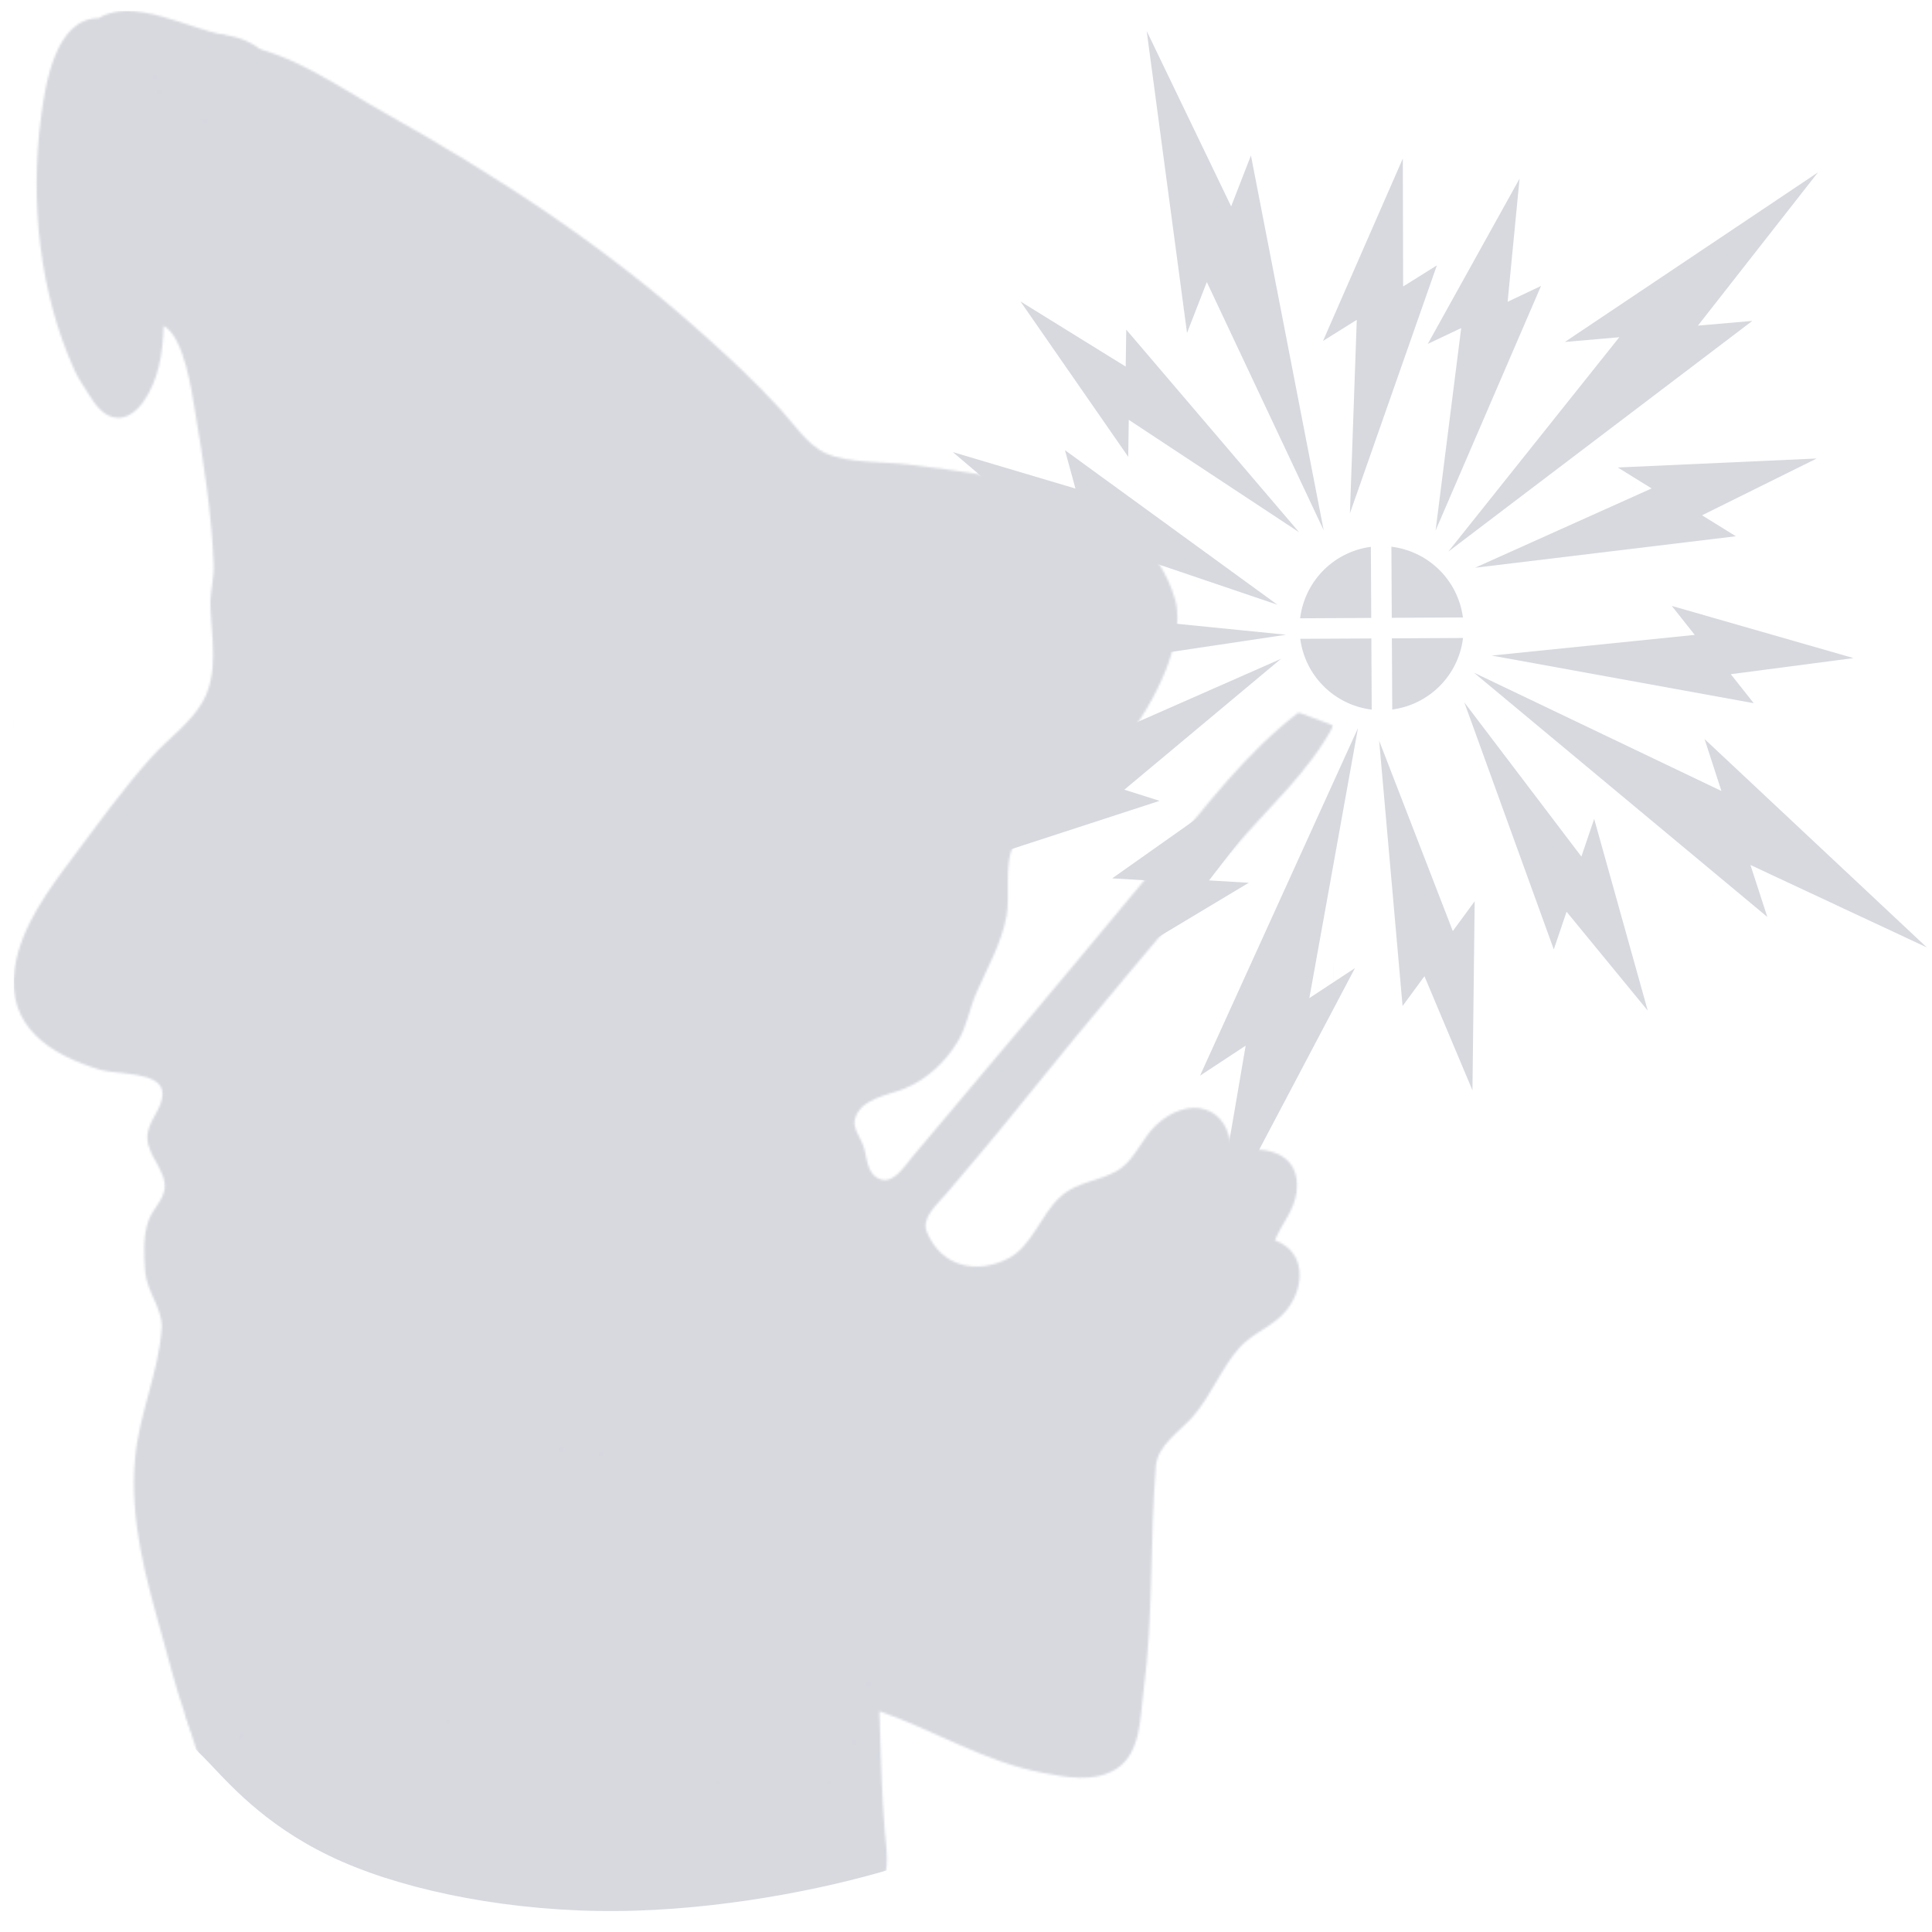 <?xml version="1.0" encoding="UTF-8" standalone="no"?>
<!-- Created with Inkscape (http://www.inkscape.org/) -->

<svg
   version="1.1"
   id="svg1"
   width="1250"
   height="1250"
   fill="#d7d9df"
   stroke="#d7d9df"
   viewBox="0 0 1250 1250"
   sodipodi:docname="quarto-wizard.svg"
   inkscape:version="1.4 (e7c3feb1, 2024-10-09)"
   xmlns:inkscape="http://www.inkscape.org/namespaces/inkscape"
   xmlns:sodipodi="http://sodipodi.sourceforge.net/DTD/sodipodi-0.dtd"
   xmlns:xlink="http://www.w3.org/1999/xlink"
   xmlns="http://www.w3.org/2000/svg"
   xmlns:svg="http://www.w3.org/2000/svg">
  <sodipodi:namedview
     id="namedview1"
     pagecolor="#505050"
     bordercolor="#eeeeee"
     borderopacity="1"
     inkscape:showpageshadow="0"
     inkscape:pageopacity="0"
     inkscape:pagecheckerboard="0"
     inkscape:deskcolor="#d1d1d1"
     inkscape:zoom="0.31626601"
     inkscape:cx="573.88399"
     inkscape:cy="833.1594"
     inkscape:window-width="1512"
     inkscape:window-height="828"
     inkscape:window-x="0"
     inkscape:window-y="38"
     inkscape:window-maximized="1"
     inkscape:current-layer="g1" />
  <defs
     id="defs1">
    <inkscape:path-effect
       effect="bspline"
       id="path-effect10"
       is_visible="true"
       lpeversion="1.3"
       weight="33.333"
       steps="2"
       helper_size="0"
       apply_no_weight="true"
       apply_with_weight="true"
       only_selected="false"
       uniform="false" />
    <inkscape:path-effect
       effect="bspline"
       id="path-effect9"
       is_visible="true"
       lpeversion="1.3"
       weight="33.333"
       steps="2"
       helper_size="0"
       apply_no_weight="true"
       apply_with_weight="true"
       only_selected="false"
       uniform="false" />
    <inkscape:path-effect
       effect="bspline"
       id="path-effect8"
       is_visible="true"
       lpeversion="1.3"
       weight="33.333"
       steps="2"
       helper_size="0"
       apply_no_weight="true"
       apply_with_weight="true"
       only_selected="false"
       uniform="false" />
    <inkscape:path-effect
       effect="bspline"
       id="path-effect7"
       is_visible="true"
       lpeversion="1.3"
       weight="33.333"
       steps="2"
       helper_size="0"
       apply_no_weight="true"
       apply_with_weight="true"
       only_selected="false"
       uniform="false" />
    <pattern
       inkscape:collect="always"
       xlink:href="#pattern9"
       preserveAspectRatio="xMidYMid"
       id="wizard"
       patternTransform="matrix(1.354,0,0,1.354,8.865,7.084)" />
    <pattern
       patternUnits="userSpaceOnUse"
       width="630.65"
       height="907.448"
       patternTransform="translate(326.35,171.552)"
       preserveAspectRatio="xMidYMid"
       id="pattern36">
      <g
         id="g36"
         style="stroke:none;display:inline"
         transform="translate(-326.35,-171.552)">
        <path
           style="stroke:none;display:inline;"
           d="m 367,175 c -20.71,-0.009 -25.522,31.73 -27.548,47 -5.344,40.268 -0.921,83.778 15.844,121 1.893,4.202 4.637,8.1 7.081,11.998 1.492,2.379 3.049,4.732 5.028,6.743 6.958,7.071 14.971,4.65 20.463,-2.813 C 395.588,348.437 397.702,334.698 398,322 c 9.928,5.535 13.418,31.297 15.208,42 3.937,23.539 7.775,48.135 8.7,72 0.263,6.783 -1.792,13.287 -1.563,20 0.521,15.275 4.226,32.004 -3.895,46 -5.801,9.998 -16.464,17.466 -24.145,26 -13.526,15.03 -25.556,31.831 -37.68,48 -11.652,15.54 -24.904,33.25 -27.77,53 -4.086,28.158 17.251,41.469 41.145,48.589 7.226,2.153 28.524,0.712 29.398,10.516 0.702,7.878 -7.324,13.732 -7.179,21.895 0.154,8.666 9,15.748 8.284,24 -0.468,5.397 -5.559,10.021 -7.502,15 -2.943,7.543 -2.449,17.037 -1.83,25 0.725,9.323 8.48,18.036 7.904,27 -1.318,20.509 -10.804,41.054 -12.713,62 -2.738,30.056 5.199,57.438 13.191,86 6.023,21.526 13.377,54.614 29.662,70.727 13.639,13.495 35.517,21.259 52.785,28.942 13.996,6.227 28.243,15.511 43,19.542 9.869,2.696 19.968,0.723 30,2.243 36.16,5.48 70.396,8.547 107,8.547 19.651,0 38.622,-3.371 58,-6.395 6.633,-1.035 18.011,-1.371 22.825,-6.718 4.472,-4.968 2.348,-17.742 1.818,-23.887 -1.658,-19.195 -1.932,-38.743 -2.642,-58 26.418,9.134 49.878,24.081 78,29.434 11.369,2.164 24.341,4.723 34.896,-1.655 12.29,-7.427 11.685,-25.156 13.376,-37.778 4.774,-35.63 2.918,-71.386 5.851,-107 0.847,-10.284 11.646,-16.755 17.904,-24.009 8.604,-9.974 13.358,-22.825 21.901,-32.539 6.604,-7.51 16.645,-10.28 22.973,-18.474 C 943.352,781.031 943.89,764.352 929,759 c 3.207,-7.836 9.27,-14.321 10.349,-23 2.506,-20.16 -17.322,-22.761 -31.349,-19 -0.057,-22.57 -20.331,-27.748 -35.963,-12.868 -6.152,5.857 -9.871,15.605 -16.616,20.442 -8.987,6.446 -20.25,5.57 -29.219,13.885 -8.927,8.276 -13.444,23.315 -24.278,29.026 -15.422,8.129 -32.479,4.105 -39.266,-12.573 -2.723,-6.693 5.237,-13.376 9.12,-17.945 C 783.866,722.743 795.917,708.563 807.602,694 840.69,652.766 875.156,612.543 909.088,572 925.083,552.889 945.302,535.324 957,513 l -16,-6 h -1 c -25.044,19.311 -43.259,43.81 -63.417,68 -28.375,34.051 -56.641,68.251 -85.371,102 -11.863,13.935 -23.421,28.09 -35.355,42 -3.334,3.886 -8.701,12.83 -14.88,10.971 -7.164,-2.156 -6.649,-10.224 -8.557,-15.97 -1.317,-3.966 -5.235,-8.532 -4.103,-12.906 2.555,-9.872 15.982,-11.436 23.683,-14.591 10.732,-4.397 19.504,-12.619 25.468,-22.503 4.38,-7.259 5.463,-15.359 8.776,-23 5.409,-12.477 11.949,-23.394 14.535,-37 1.756,-9.244 -1.286,-25.965 3.486,-33.668 5.217,-8.422 17.331,-14.243 24.735,-20.745 20.202,-17.741 37.449,-37.382 47.671,-62.586 3.952,-9.744 7.66,-23.575 4.695,-34 C 866.703,401.444 799.399,393.998 754,388.311 742.062,386.816 725.157,387.804 714.197,382.842 705.834,379.056 698.9,368.647 692.835,362 680.923,348.946 668.162,337.129 655,325.344 608.712,283.901 557.079,250.136 503,219.891 483.051,208.735 457.225,190.236 434,188 l -7,-5 c -16.668,-2.746 -43.639,-18.214 -60,-8 z"
           id="path136" />
        <ellipse
           style="stroke:none;fill-opacity:1;"
           id="path35"
           cx="572.026"
           cy="967.161"
           rx="162.884"
           ry="108.71" />
        <ellipse
           style="stroke:none;fill-opacity:1;"
           id="path36"
           cx="607.019"
           cy="1029.229"
           rx="57.507"
           ry="46.202" />
      </g>
    </pattern>
    <pattern
       patternUnits="userSpaceOnUse"
       width="630.65"
       height="912.758"
       patternTransform="translate(326.35,171.552)"
       preserveAspectRatio="xMidYMid"
       id="pattern37">
      <g
         id="g37"
         transform="translate(-326.35,-171.552)">
        <rect
           style="stroke:none;fill:url(#pattern36);"
           width="630.65"
           height="907.448"
           x="326.35"
           y="171.552"
           id="rect36" />
        <ellipse
           style="stroke:none;display:inline;fill-opacity:1;"
           id="path37"
           cx="615.23"
           cy="1049.66"
           rx="122.476"
           ry="32.672" />
      </g>
    </pattern>
    <clipPath
       clipPathUnits="userSpaceOnUse"
       id="clipPath46">
      <path
         id="path46"
         style="stroke:none;fill-opacity:1;fill-rule:nonzero;"
         d="M 326.35,171.553 V 1084.311 H 957 V 269.354 c -9.06,-1.93 -18.255,-3.269 -27.273,-5.445 -15.109,-4.185 -24.759,-6.659 -39.533,-11.506 -23.147,-7.594 -9.77,-3.825 -31.611,-11.561 -6.219,-2.203 -12.669,-3.728 -18.781,-6.252 -13.271,-4.052 -23.782,-8.616 -35.971,-15.484 -10.142,-5.715 -19.693,-11.334 -27.475,-20.094 -2.718,-2.359 -9.936,-8.577 -11.258,-10.055 -2.03,-2.271 -3.551,-4.952 -5.24,-7.486 -2.176,-3.263 -4.395,-6.559 -6.494,-9.918 z m 461.203,0 c 0.276,0.349 0.511,0.731 0.809,1.062 0.584,0.651 1.626,0.691 2.328,1.213 1.511,1.122 2.847,2.461 4.271,3.691 6.933,7.835 13.943,12.037 23.119,16.986 9.873,5.325 19.056,9.774 29.805,12.828 6.267,2.627 12.906,4.146 19.293,6.41 19.164,6.792 13.431,5.616 32.473,11.85 13.574,4.444 23.775,7.079 37.656,10.916 6.622,1.099 13.18,2.374 19.693,3.832 v -68.789 z" />
    </clipPath>
    <pattern
       patternUnits="userSpaceOnUse"
       width="630.65"
       height="935.673"
       patternTransform="translate(301.418,257.634)"
       preserveAspectRatio="xMidYMid"
       id="pattern9">
      <g
         id="g9"
         transform="translate(-301.418,-257.634)">
        <g
           id="g40"
           transform="translate(-24.931,86.081)"
           style="stroke:none;display:inline"
           inkscape:label="wizard">
          <g
             id="g39">
            <path
               id="rect37"
               clip-path="url(#clipPath46)"
               style="stroke:none;display:inline;fill:url(#pattern37);"
               d="m 326.35,171.553 v 230.68 c 0.637,0.084 1.272,0.194 1.91,0.271 -0.669,1.824 -1.215,3.702 -1.824,5.553 0.394,0.415 0.261,1.084 -0.086,1.932 v 84.748 c 3.426,-0.054 6.854,0.065 10.16,0.859 1.886,0.453 2.921,2.551 4.383,3.826 0.973,1.808 2.404,3.437 2.918,5.424 1.385,5.357 0.213,15.985 -1.965,20.84 -1.616,3.603 -4.133,6.729 -6.199,10.094 -1.914,3.259 -3.823,6.521 -5.742,9.777 -1.182,2.005 -2.338,4.025 -3.555,6.012 v 373.674 c 0.655,0.345 1.225,0.848 1.438,1.467 2.01,5.85 0.276,13.342 2.828,18.65 0.971,-1.329 1.552,-5.04 1.781,-6.561 -0.719,-3.365 -1.581,-7.044 -1.744,-9.188 6.241,7.211 10.206,16.155 14.428,24.643 1.364,2.764 2.755,5.547 4.217,8.299 3.847,6.03 6.384,10.708 11.646,19.498 2.726,4.553 5.607,9.012 8.41,13.518 5.308,8.45 10.359,17.055 15.551,25.576 1.119,0.775 2.26,1.515 3.391,2.272 1.37,1.614 2.647,3.312 4.111,4.842 0.351,0.367 -0.497,-0.885 -0.746,-1.328 1.488,1.627 3.059,3.183 4.463,4.883 0.459,0.556 0.827,1.181 1.217,1.789 0.703,0.413 1.461,0.747 2.07,1.293 1.392,2.165 2.784,4.331 4.176,6.496 -0.121,-0.421 -0.801,-1.276 -0.363,-1.264 0.02,4e-4 1.983,1.962 2.545,2.519 0.01,0.01 0.154,0.153 0.115,0.115 3.122,3.387 3.462,1.831 7.799,4.461 3.525,2.138 7.398,5.165 10.709,7.826 1.084,1.054 2.078,2.207 3.25,3.162 0.309,0.252 -1,-1.151 -0.623,-1.021 2.829,0.975 10.345,6.156 12.586,7.648 1.683,1.444 4.868,4.296 7.365,5.894 2.155,0.62 4.309,1.248 6.463,1.871 5.345,2.593 9.629,6.508 14.682,9.539 0.453,0.272 1.039,0.242 1.514,0.475 1.044,0.512 2.041,1.112 3.049,1.693 h 257.111 c 1.09,-0.579 2.152,-1.221 3.303,-1.66 3.139,-1.198 6.444,-1.899 9.666,-2.85 2.324,-0.621 4.65,-1.244 6.975,-1.865 1.968,-0.389 3.963,-0.655 5.902,-1.168 0.295,-0.078 -1.066,0.103 -0.902,-0.154 0.307,-0.484 0.97,-0.636 1.516,-0.811 9.25,-2.96 4.054,-0.567 7.941,-2.434 14.112,-3.6 2.165,-0.546 2.135,-0.557 -0.707,-0.254 1.008,-1.275 1.744,-1.428 4.576,-0.948 9.449,-0.898 13.752,-2.721 2.069,-0.876 -4.491,-0.168 -6.736,-0.252 2.843,-1.371 5.626,-1.882 8.514,-2.316 -0.056,-0.064 -0.247,-0.042 -0.238,-0.146 0.03,-0.359 5.435,-2.219 6.336,-2.539 0.934,-0.517 2.823,-0.726 4.793,-0.744 4.854,-2.374 5.198,-2.25 11.982,-2.912 3.553,-2.16 7.587,-2.317 11.59,-2.508 2.158,-1.622 4.947,-2.036 7.221,-3.42 0.382,-0.232 -1.63,0.426 -1.338,0.088 1.59,-1.845 3.811,-2.886 5.869,-4.082 -0.174,0.038 -0.208,0.07 -0.395,0.109 0.451,-0.222 1.776,-0.936 1.354,-0.664 -0.306,0.197 -0.641,0.37 -0.959,0.555 6.809,-1.496 4.407,-2.551 7.977,-5.061 1.806,-1.27 3.689,-2.405 5.559,-3.564 1.453,-3.172 5.367,-6.294 7.869,-8.223 0.207,-0.159 0.627,-0.403 0.979,-0.621 2.889,-5.133 3.028,-4.621 5.658,-6.746 2.465,-6.819 6.406,-12.922 10.971,-18.518 -0.182,0.35 0.638,-1.8 0.975,-1.943 0.508,-0.975 1.003,-1.958 1.473,-2.951 -0.19,0.178 -0.374,0.362 -0.564,0.539 -0.32,0.298 1.575,-2.72 1.029,-1.471 -0.139,0.318 -0.317,0.618 -0.465,0.932 2.395,-2.237 4.749,-4.519 7.107,-6.795 0.46,-1.87 1.543,-3.809 2.926,-5.926 -2.016,0.49 -6.063,8.926 -5.955,6.748 0.074,-1.499 4.489,-5.859 6.791,-8.074 0.766,-1.142 1.575,-2.462 2.123,-3.377 0.827,-1.38 3.725,-3.412 5.248,-3.996 0.365,-0.949 0.634,-1.529 0.951,-2.234 -3.473,3.539 -6.008,6.481 -1.504,0.383 0.451,-0.61 0.932,-1.196 1.398,-1.795 0.786,-0.914 1.081,-1.255 1.242,-1.396 0.483,-2.437 0.968,-4.873 1.553,-7.287 0.437,-1.804 1.414,-1.544 0.398,-1.695 0.835,-2.032 1.551,-4.118 2.506,-6.096 0.915,-1.896 2.152,-3.624 3.096,-5.506 0.356,-0.934 0.712,-1.867 1.068,-2.801 -0.137,-0.048 -0.446,-10e-4 -0.412,-0.143 1.159,-4.812 1.853,-5.821 3.662,-8.697 0.608,-1.241 1.164,-2.509 1.855,-3.705 0.324,-0.561 0.932,-1.503 1.412,-2.139 0.431,-1.385 0.926,-2.745 1.389,-4.117 0.021,-0.025 -0.005,0.007 0.016,-0.018 -0.258,-1.321 1.897,-2.857 2.555,-4.316 0.167,-0.37 0.066,-1.617 0.105,-1.213 0.078,0.792 0.166,1.583 0.248,2.375 -0.108,0.156 0.146,-0.16 0.004,0.037 0.233,2.249 0.472,4.499 0.707,6.748 1.793,-6.168 4.383,-12.158 5.377,-18.504 0.166,-1.062 -3.212,2.917 -3.188,2.873 6.505,-11.349 -0.24,-0.016 5.68,-10.287 0.158,-0.221 0.401,-0.657 0.617,-1.027 0.486,-1.088 1.004,-2.167 1.475,-3.264 0.095,-0.511 0.186,-1.023 0.305,-1.529 0.069,-0.291 -0.011,0.427 -0.092,0.893 1.924,-8.905 6.078,-15.638 9.793,-22.133 0.072,-0.262 0.122,-0.529 0.195,-0.791 -0.075,0.059 -0.172,0.176 -0.291,0.355 0.126,-0.221 0.242,-0.447 0.369,-0.668 3.728,-13.288 8.301,-26.347 13.438,-39.215 3.193,-7.998 6.908,-15.779 10.197,-23.738 0.152,-0.369 1.052,-2.688 1.365,-3.479 V 296.029 c -3.501,-0.008 -6.971,-0.877 -10.471,-1.15 -1.872,-0.146 -3.755,-0.07 -5.633,-0.105 -8.845,0.728 -17.12,0.199 -24.393,-5.379 -5.763,3.701 -11.643,7.256 -17.545,10.748 -3.019,0.847 -5.95,2.114 -9.057,2.541 -6.437,0.885 -16.175,-0.938 -20.738,-6.01 -2.694,-2.994 -4.441,-6.092 -5.836,-9.326 -2.218,1.585 -4.51,3.053 -6.949,4.252 -2.911,1.431 -6.15,2.067 -9.225,3.102 -14.898,4.075 8.314,-2.086 -8.76,1.744 -0.133,0.03 0.222,0.347 0.096,0.396 -1.822,0.719 -7.788,2.212 -9.492,2.084 -3.664,-0.275 -7.216,-1.387 -10.824,-2.08 -2.723,-1.739 -5.962,-2.857 -8.17,-5.217 -4.582,-4.897 -7.523,-10.825 -9.582,-17.184 -0.736,-0.246 -1.483,-0.451 -2.197,-0.768 -0.239,-0.106 0.056,-0.687 -0.195,-0.758 -1.34,-0.378 -2.82,0.261 -4.176,0 -3.001,-0.015 -6.002,-0.039 -9.002,0.025 -1.234,-0.065 -3.062,0.177 -3.896,0.182 -3.393,0.565 -6.394,0.527 -10.779,-0.416 -1.65,-0.355 -3.279,-0.81 -4.887,-1.324 -0.823,-0.263 -1.539,-0.86 -2.391,-1.002 -2.374,-0.396 -4.796,-0.397 -7.195,-0.596 -6.96,-0.715 -13.987,-0.86 -20.9,-1.938 -5.885,-0.917 -17.529,-4.433 -23.047,-5.959 -21.28,-5.885 -15.807,-4.351 -39.332,-10.309 -12.925,-2.806 -25.955,-5.135 -38.816,-8.221 -11.847,-2.842 -23.195,-7.265 -34.758,-10.984 -6.919,-2.226 -13.916,-4.205 -20.873,-6.307 -9.142,-3.091 -18.407,-5.837 -27.426,-9.271 -8.903,-3.39 -17.555,-7.41 -26.301,-11.188 -19.54,-8.44 -39.161,-16.858 -57.451,-27.832 l -9.707,-4.48 c -0.571,0.17 -1.141,0.27 -1.717,0.113 -1.677,-0.455 -3.275,-1.126 -4.85,-1.861 z m 595.584,734.771 c -0.033,0.152 -0.084,0.285 -0.115,0.438 0.026,-0.064 0.065,-0.123 0.09,-0.188 0.03,-0.078 0.003,-0.119 0.025,-0.25 z m -0.115,0.438 c -0.028,0.068 -0.069,0.132 -0.098,0.199 -0.041,0.217 -0.086,0.434 -0.129,0.65 0.056,-0.302 0.165,-0.552 0.227,-0.85 z m -31.357,71.789 c 0.042,-0.043 0.063,-0.062 0.105,-0.105 0.011,-0.051 -0.014,-0.087 -0.002,-0.129 -0.034,0.074 -0.069,0.157 -0.104,0.234 z m 0.104,-0.234 c 0.49,-1.076 0.769,-1.774 0.945,-2.156 0.004,-0.019 0.008,-0.038 0.012,-0.057 -0.298,0.747 -0.723,1.439 -0.957,2.205 -7.6e-4,0.002 7.6e-4,0.005 0,0.008 z m 0.945,-2.156 c -0.113,0.565 -0.237,1.127 -0.359,1.689 4.395,-4.385 9.841,-9.025 7.084,-0.42 -0.854,2.666 -1.533,4.462 -2.291,6.652 0.949,-1.335 1.917,-2.627 2.768,-4.012 1.212,-5.568 2.509,-8.328 3.826,-8.039 0.357,-1.008 0.821,-1.979 1.072,-3.023 0.671,-2.793 -5.62,1.201 -8.43,1.801 -0.756,0.698 -1.728,1.216 -2.268,2.092 -0.508,0.825 -0.776,1.773 -1.158,2.668 0.058,-0.03 -0.144,0.374 -0.244,0.592 z m 4.434,7.922 c -1.917,2.696 -3.867,5.39 -5.865,7.949 -0.805,1.031 -2.476,-5.118 -2.367,-5.559 0.413,-1.681 0.9,-3.005 1.373,-4.34 -3.649,2.818 -5.306,3.778 -5.869,4.953 0.062,-0.058 0.282,-0.283 0.33,-0.328 4.431,-5.157 2.342,4.685 -0.617,9.789 1.607,8.036 4.219,12.954 13.016,-12.465 z m -6.859,-1.949 c 0.64,-0.494 0.478,-0.3 1.307,-0.984 0.341,-0.685 -0.157,-0.641 -0.881,-0.363 -0.145,0.378 -0.279,0.933 -0.426,1.348 z m -19.287,23.023 c -0.332,0.637 -0.645,1.283 -0.963,1.926 0.398,-0.487 0.702,-1.044 1.109,-1.523 0.025,-0.407 -0.052,-0.442 -0.146,-0.402 z m -0.963,1.926 c -0.004,0.01 -0.007,0.012 -0.012,0.018 0.003,-0.01 -0.018,0.043 -0.014,0.035 0.009,-0.018 0.017,-0.035 0.025,-0.053 z M 454.141,171.836 c 0.251,0.478 0.853,0.706 1.545,0.816 l -0.719,-0.332 c -0.275,-0.161 -0.553,-0.319 -0.826,-0.484 z m 32.271,6.566 c 2.744,0.724 4.415,1.193 3.924,0.643 -1.31,-0.207 -2.628,-0.336 -3.924,-0.643 z m 266.607,44.211 c -0.164,0.226 -0.292,0.463 -0.451,0.689 3.734,1.483 7.467,2.971 11.191,4.479 -0.859,-1.412 -1.686,-2.824 -2.428,-4.24 -2.773,-0.269 -5.542,-0.604 -8.312,-0.928 z M 957,242.336 c -0.407,0.153 -0.813,0.31 -1.221,0.461 -0.314,0.812 -0.661,1.807 -1,2.6 0.749,-0.032 1.476,-0.05 2.221,-0.076 z m -184.09,19.975 c -0.085,0.891 -0.476,5.519 0.498,0.209 -0.166,-0.07 -0.332,-0.139 -0.498,-0.209 z m 133.4,676.621 c -0.429,0.496 -0.885,0.986 -1.121,1.576 -0.425,1.06 -0.995,4.433 -0.551,3.381 0.679,-1.606 1.142,-3.294 1.672,-4.957 z m 20.664,20.25 c -0.018,0.042 -0.036,0.083 -0.055,0.125 0.019,-0.04 0.039,-0.081 0.059,-0.121 -10e-4,-0.001 -0.003,-0.002 -0.004,-0.004 z m 0.176,0.262 c -0.056,0.239 -0.145,0.528 -0.203,0.777 1.578,1.694 3.095,3.157 4.1,4.145 -1.238,-1.678 -2.607,-3.276 -3.896,-4.922 z M 957,961.594 c -2.233,2.368 -6.551,4.415 -14.24,5.758 -9.08,1.586 -14.42,0.94 -17.475,-0.902 -0.963,2.788 -2.227,5.33 -4.018,6.623 -0.579,2.011 -1.024,4.066 -1.736,6.033 -0.227,0.628 -0.591,1.85 -0.934,2.725 -0.866,5.958 -1.699,6.566 -5.553,10.947 -1.161,2.913 -1.892,4.014 -0.318,1.902 -1.378,1.74 -4.174,5.996 -5.262,6.631 -0.614,0.358 -1.666,1.015 -2.49,1.553 -0.236,0.637 -0.488,1.645 -0.688,2.1 -0.646,1.476 -4.921,4.082 -3.932,2.811 1.876,-2.412 2.865,-3.352 3.986,-4.516 -2.387,1.56 -4.772,3.044 -6.598,3.539 -1.458,2.597 -2.095,4.153 -2.059,4.85 0.922,-1.051 1.79,-2.155 2.844,-3.074 0.797,-0.695 -0.209,1.7 -0.699,2.957 1.635,-1.041 3.724,-2.805 5.047,-3.928 -2.452,2.215 -4.278,4.859 -6.457,7.131 -0.347,0.783 -0.608,1.608 -1.051,2.34 -0.364,0.602 0.256,-0.919 0.674,-2.002 -0.011,0.011 -0.024,0.022 -0.035,0.033 -1.84,5.011 -0.305,2.243 -4.855,9.387 -4.154,3.984 -4.943,6.638 -6.754,11.045 -1.561,3.256 -2.534,6.191 -4.936,8.508 -0.699,0.868 -1.819,1.719 -2.516,2.441 -0.222,0.23 0.217,-0.547 0.369,-0.887 -0.165,0.102 -0.272,0.226 -0.447,0.324 -1.129,1.908 -2.258,3.817 -3.387,5.725 -1.24,1.06 -2.452,2.152 -3.719,3.18 -0.791,0.641 -2.254,2.635 -2.561,1.664 -0.297,-0.941 2.241,-1.265 1.523,-2.537 -1.988,2.843 -3.975,5.686 -5.963,8.529 -2.189,1.544 -4.753,2.725 -6.885,4.219 -4.066,2.849 -5.671,5.135 -10.389,6.764 -0.827,0.285 1.373,-1.084 2.059,-1.627 -0.952,0.678 -12.694,9.726 -14.043,9.355 -0.103,-0.028 0.126,-0.12 0.115,-0.166 -1.241,0.911 -2.483,1.816 -3.896,2.398 -1.277,0.526 -1.65,0.578 -2.469,0.885 h 44.68 c 4.661,-6.699 9.661,-13.296 15.283,-19.953 5.527,-6.544 11.686,-12.53 17.387,-18.924 4.247,-4.763 8.302,-9.695 12.453,-14.543 0.884,-1.028 1.768,-2.058 2.652,-3.086 7.211,-11.466 22.009,-34.581 37.289,-58.475 z m -52.658,41.664 c 0.218,-0.142 0.423,-0.258 0.633,-0.395 0.057,-0.155 0.108,-0.347 0.166,-0.51 -0.199,0.195 -0.574,0.671 -0.799,0.904 z m -22.209,-13.029 c -0.104,0.357 -0.13,0.448 -0.264,0.887 0.049,0.261 0.108,0.538 0.156,0.807 0.13,-0.125 0.26,-0.249 0.391,-0.373 -0.029,-0.672 -0.163,-0.972 -0.283,-1.32 z m -20.107,31.471 c 0.783,-0.81 -2.01,1.12 -2.744,1.975 -0.327,0.381 -0.502,0.869 -0.748,1.307 0.899,-0.762 1.89,-1.625 3.492,-3.281 z m -42.061,35.025 c -0.359,0.082 -0.67,0.306 -1.004,0.461 0.951,-0.05 1.914,-0.088 2.848,-0.188 0.618,-0.066 -1.238,-0.411 -1.844,-0.273 z m -481.691,13.082 c -1.326,2.664 -2.82,4.97 -4.529,6.646 0.464,2.152 0.896,4.166 1.688,7.857 h 12.783 c -1.464,-2.396 -2.922,-4.794 -4.365,-7.201 -1.925,-2.386 -3.703,-4.879 -5.576,-7.303 z m 108.771,0.983 c 0.278,0.176 0.626,0.502 0.881,0.637 0.387,0.205 1.692,0.332 1.311,0.115 -0.671,-0.382 -1.841,-0.665 -2.191,-0.752 z" />
            <ellipse
               style="stroke:none;display:inline;fill-opacity:1;"
               id="path38"
               cx="474.646"
               cy="985.603"
               rx="59.383"
               ry="67.278" />
            <rect
               style="stroke:none;display:inline;fill-opacity:1;"
               id="rect38"
               width="7.851"
               height="17.129"
               x="644.418"
               y="1106.685"
               transform="rotate(-4.704)" />
            <rect
               style="stroke:none;display:inline;fill-opacity:1;"
               id="rect39"
               width="25.925"
               height="22.012"
               x="1062.873"
               y="-106.906"
               transform="rotate(72.065)" />
            <ellipse
               style="stroke:none;fill-opacity:1;"
               id="path39"
               cx="726.655"
               cy="1068.803"
               rx="18.283"
               ry="2.974" />
          </g>
          <ellipse
             style="stroke:none;fill-opacity:1;"
             id="path40"
             cx="435.11"
             cy="176.18"
             rx="29.11"
             ry="20.877"
             transform="rotate(3.657)" />
        </g>
      </g>
    </pattern>
  </defs>
  <g
     inkscape:groupmode="layer"
     inkscape:label="Image"
     id="g1">
    <path
       style="stroke:none;fill:url(#wizard);stroke-width:1.014"
       d="M 8.864,7.083 V 1213.861 c 16.393,-2.89 34.411,-4.804 53.176,-4.731 1.996,-17.516 5.683,-33.485 10.144,-45.615 10.958,-29.797 26.028,-36.902 35.83,-38.601 9.801,-1.698 14.334,2.009 28.824,17.32 14.49,15.312 38.934,42.228 84.074,62.068 45.14,19.84 110.973,32.603 177.787,32.137 66.814,-0.467 134.605,-14.164 176.939,-26.861 42.334,-12.697 59.21,-24.395 75.099,-2.887 9.929,13.441 19.47,39.847 16.031,67.309 H 862.777 V 7.083 Z"
       id="rect9" />
    <g
       id="g2">
      <path
         d="m 936.986,356.963 196.771,-149.342 -35.207,3.059 77.677,-99.155 -163.762,109.721 35.207,-3.059 -110.686,138.786 z m -8.157,-13.725 68.21,-158.228 -21.617,10.249 7.741,-79.714 -59.391,106.961 21.617,-10.249 -16.569,130.982 z m 25.475,24.104 168.802,-20.387 -21.887,-13.556 74.187,-36.754 -128.699,5.818 21.887,13.557 z"
         id="path1-3"
         style="stroke:none;fill-opacity:1;stroke-width:2.874" />
      <path
         d="M 856.427,343.095 809.357,100.595 796.551,133.532 741.903,20.046 768.006,215.431 780.813,182.493 856.436,343.099 Z m -15.916,1.254 -111.828,-131.085 -0.354,23.921 -68.097,-42.155 69.728,100.528 0.354,-23.921 110.193,72.721 z m 32.878,-12.208 56.27,-160.448 -21.83,13.648 -0.206,-82.792 -51.627,118.034 21.83,-13.648 z"
         id="path1-3-7"
         sstyle="stroke:none;fill-opacity:1;"
         style="stroke:none;stroke-width:2.874" />
      <path
         d="m 832.141,410.676 -245.796,-24.619 27.867,21.733 -124.404,19.722 194.643,31.158 -27.867,-21.733 175.564,-26.268 z m -3.372,15.606 -157.697,69.43 22.81,7.215 -59.949,53.107 116.328,-37.891 -22.81,-7.214 101.325,-84.641 z M 826.527,391.282 689.024,291.268 l 6.798,24.831 -79.358,-23.6 98.213,83.376 -6.797,-24.832 z"
         id="path1-3-2"
         style="stroke:none;fill-opacity:1;stroke-width:2.874" />
      <path
         d="m 878.615,471.066 -102.199,224.894 29.527,-19.418 -21.246,124.154 91.976,-174.348 -29.527,19.418 31.464,-174.708 z m 13.698,8.202 15.149,171.637 14.153,-19.288 31.059,73.822 1.446,-122.335 -14.153,19.288 -47.646,-123.129 z m -33.868,-9.108 -138.851,98.133 25.7,1.531 -47.82,67.587 110.484,-66.261 -25.7,-1.532 z"
         id="path1-3-2-8"
         style="stroke:none;fill-opacity:1;stroke-width:2.874" />
      <path
         d="m 953.61,435.198 189.841,158.057 -10.914,-33.612 114.108,53.336 -143.801,-134.826 10.914,33.612 -160.158,-76.565 z m 11.534,-11.04 169.529,30.801 -14.856,-18.752 79.408,-10.421 -117.593,-33.761 14.856,18.752 -131.346,13.372 z m -17.744,30.251 57.9,159.867 8.276,-24.379 52.526,63.997 -34.669,-124.078 -8.276,24.379 z"
         id="path1-3-2-3"
         style="stroke:none;fill-opacity:1;stroke-width:2.874" />
      <g
         id="g96"
         transform="matrix(-0.015,-2.874,2.874,-0.015,-429.1,3410.04)"
         style="fill-opacity:1">
        <path
           class="cls-1"
           d="m 1040.365,463.453 v -16.004 a 18.484,18.484 0 0 0 -16.02,16.004 z"
           id="path1"
           style="stroke:none;fill-opacity:1;" />
        <path
           class="cls-1"
           d="m 1044.986,463.453 h 16.004 a 18.484,18.484 0 0 0 -16.004,-16.004 z"
           id="path2"
           style="stroke:none;fill-opacity:1;" />
        <path
           class="cls-1"
           d="m 1044.986,468.074 v 16.02 a 18.484,18.484 0 0 0 16.004,-16.02 z"
           id="path3"
           style="stroke:none;fill-opacity:1;" />
        <path
           class="cls-1"
           d="m 1040.365,468.074 h -16.02 a 18.484,18.484 0 0 0 16.02,16.02 z"
           id="path4"
           style="stroke:none;fill-opacity:1;" />
      </g>
    </g>
  </g>
</svg>
